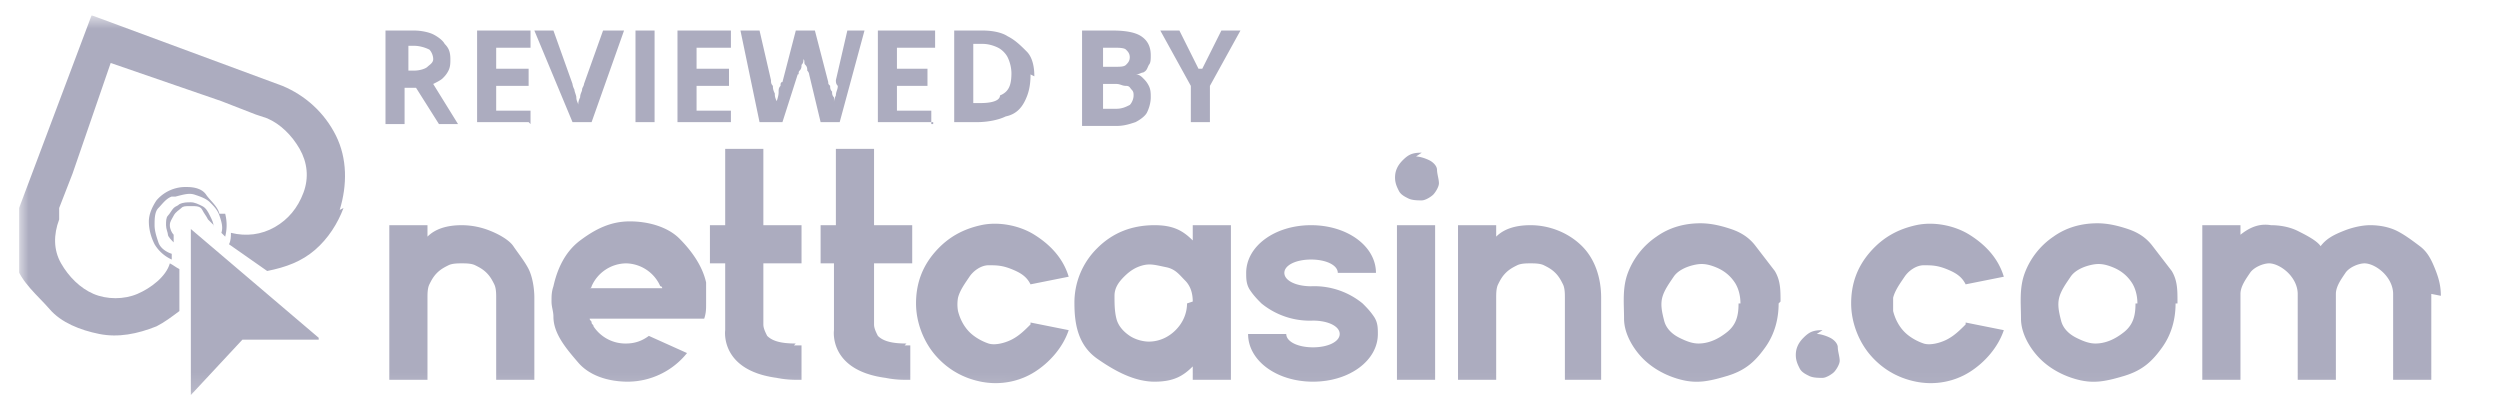 <svg xmlns="http://www.w3.org/2000/svg" width="131" height="22" fill="none" xmlns:v="https://vecta.io/nano"><g clip-path="url(#B)"><mask id="A" maskUnits="userSpaceOnUse" x="0" y="0" width="131" height="21"><path d="M1 .8h130v20.1H1V.8z" fill="#fff"/></mask><g mask="url(#A)"><path d="M16.7 17.8h-4L10 20.7V12l6.7 5.7v.1zm1.3-6.9c-.3.8-.8 1.6-1.5 2.2S15 14 14 14.2l-2-1.4c.1-.2.1-.4.1-.6.8.2 1.6.1 2.3-.3s1.2-1 1.5-1.8.2-1.6-.2-2.3-1-1.3-1.7-1.6l-.6-.2-1.8-.7-5.8-2-2 5.8-.7 1.8v.6c-.3.8-.3 1.6.1 2.3s1 1.3 1.7 1.6 1.6.3 2.3 0 1.5-.9 1.7-1.6c.2.1.3.2.5.3v2.2c-.4.3-.8.6-1.2.8-1 .4-2 .6-3 .4s-2-.6-2.6-1.3-1.5-1.4-1.8-2.4-.2-2 .2-2.9L4.8.8l10 3.7C16 5 17 5.9 17.6 7.1s.6 2.6.2 3.9l.2-.1zm-6.8.9l-.3-.3c-.1-.2-.2-.3-.3-.5s-.3-.2-.6-.2-.4 0-.5.1-.3.2-.4.4-.2.3-.2.5.1.4.2.5v.4c-.1-.1-.3-.3-.3-.4s-.1-.3-.1-.5 0-.4.1-.5.2-.3.3-.4.2-.1.3-.2c.2-.1.4-.1.6-.1s.4.1.6.2.3.3.4.5.2.4.2.6v-.1z" fill="#acacbf"/><path d="M11.8 11.2c.1.4.1.8 0 1.2l-.2-.2c.1-.3 0-.6-.1-.9s-.3-.5-.5-.7-.5-.3-.8-.4-.6 0-1 .1H9h0c-.3.1-.5.4-.7.6s-.2.6-.2.9.1.6.2.9.4.5.7.6v.3a2 2 0 0 1-.9-.8c-.2-.4-.3-.8-.3-1.2s.2-.8.4-1.1a2 2 0 0 1 1.6-.7c.4 0 .8.1 1 .4s.6.6.7 1h.3zM28 19.9h-2v-4.3c0-.2 0-.5-.1-.7s-.2-.4-.4-.6-.4-.3-.6-.4-.5-.1-.7-.1-.5 0-.7.1-.4.2-.6.4-.3.4-.4.6-.1.5-.1.7v4.3h-2v-8.1h2v.6c.4-.4 1-.6 1.8-.6a4 4 0 0 1 1.5.3c.5.2 1 .5 1.2.8s.6.8.8 1.2.3 1 .3 1.5v4.3zm9-4c0 .3 0 .5-.1.8h-6c0 .1.1.1.1.2s.1.1.1.2a2 2 0 0 0 1.7.9c.4 0 .8-.1 1.2-.4l2 .9a4 4 0 0 1-3.1 1.5c-1 0-2-.3-2.6-1S29 17.5 29 16.6c0-.3-.1-.5-.1-.8s0-.5.1-.8c.2-.9.6-1.8 1.4-2.4s1.6-1 2.6-1 2 .3 2.6.9 1.2 1.4 1.4 2.3v.1.2.6.2zm-6-.8h3.7s0-.1-.1-.1a2 2 0 0 0-1.8-1.2A2 2 0 0 0 31 15s0 .1-.1.1h.1zm10.6 3h.4v1.8h-.4a5 5 0 0 1-.9-.1c-3-.4-2.7-2.5-2.7-2.5v-3.5h-.8v-2h.8v-4h2v4h2v2h-2V17c0 .2.1.4.2.6.3.3.8.4 1.5.4l-.1.1zm5.7 0h.4v1.8h-.4a5 5 0 0 1-.9-.1c-3-.4-2.7-2.5-2.7-2.5v-3.5H43v-2h.8v-4h2v4h2v2h-2V17c0 .2.1.4.2.6.3.3.8.4 1.5.4l-.1.1zm6.7-1.2l2 .4c-.3.9-1 1.7-1.8 2.2s-1.8.7-2.8.5-1.8-.7-2.4-1.4-1-1.7-1-2.7.3-1.9 1-2.7 1.5-1.2 2.4-1.4 2 0 2.8.5 1.5 1.2 1.8 2.2l-2 .4c-.2-.4-.5-.6-1-.8s-.8-.2-1.2-.2-.8.3-1 .6-.5.7-.6 1.1a2 2 0 0 0 0 .7c.1.4.3.8.6 1.1s.7.5 1 .6.8 0 1.2-.2.7-.5 1-.8v-.1z" fill="#acacbf"/><path d="M64.5 11.8v8.1h-2v-.7c-.5.5-1 .8-2 .8s-2-.5-3-1.2-1.2-1.8-1.2-2.9a4 4 0 0 1 1.2-2.9c.8-.8 1.8-1.2 3-1.2 1 0 1.5.3 2 .8v-.8h2zm-2 4c0-.4-.1-.8-.4-1.1s-.5-.6-1-.7-.8-.2-1.2-.1-.7.3-1 .6-.5.6-.5 1 0 .8.1 1.2.4.7.7.9.7.3 1 .3c.5 0 1-.2 1.4-.6s.6-.9.6-1.4l.3-.1zm9.7 1.7c0 1.4-1.5 2.5-3.4 2.5s-3.4-1.1-3.4-2.5h2c0 .4.6.7 1.4.7s1.4-.3 1.4-.7-.6-.7-1.4-.7a4 4 0 0 1-2.7-.9c-.2-.2-.4-.4-.6-.7s-.2-.6-.2-.9c0-1.4 1.5-2.5 3.4-2.5s3.4 1.1 3.4 2.5h-2c0-.4-.6-.7-1.4-.7s-1.4.3-1.4.7.6.7 1.4.7a4 4 0 0 1 2.7.9c.2.2.4.4.6.7s.2.6.2.9zm2-9.3c.2 0 .5.1.7.2s.4.3.4.5.1.5.1.7-.2.5-.3.6-.4.3-.6.3-.5 0-.7-.1-.4-.2-.5-.4-.2-.4-.2-.7.1-.6.4-.9.5-.4 1-.4l-.3.2zm-1 3.6h2v8.1h-2v-8.1zM84 19.9h-2v-4.3c0-.2 0-.5-.1-.7s-.2-.4-.4-.6-.4-.3-.6-.4-.5-.1-.7-.1-.5 0-.7.1-.4.2-.6.4-.3.4-.4.6-.1.5-.1.7v4.3h-2v-8.1h2v.6c.4-.4 1-.6 1.8-.6 1 0 2 .4 2.7 1.1s1 1.7 1 2.7v4.3h.1zm9.2-4c0 .8-.2 1.6-.7 2.3s-1 1.2-2 1.5-1.6.4-2.4.2-1.5-.6-2-1.1-1-1.3-1-2.1-.1-1.6.2-2.4a4 4 0 0 1 1.5-1.9c.7-.5 1.5-.7 2.3-.7.5 0 1 .1 1.6.3s1 .5 1.3.9l1 1.3c.3.5.3 1 .3 1.6l-.1.1zm-2 0c0-.4-.1-.8-.3-1.1s-.5-.6-1-.8-.8-.2-1.2-.1-.8.3-1 .6-.5.7-.6 1.1 0 .8.1 1.2.4.7.8.9.7.3 1 .3c.5 0 1-.2 1.5-.6s.6-.9.6-1.5h.1zm4 1.6c.2 0 .5.1.7.2s.4.3.4.5.1.5.1.7-.2.5-.3.6-.4.3-.6.3-.5 0-.7-.1-.4-.2-.5-.4-.2-.4-.2-.7.1-.6.4-.9.5-.4 1-.4l-.3.2zm7.8-.6l2 .4c-.3.9-1 1.7-1.8 2.2s-1.8.7-2.8.5-1.8-.7-2.4-1.4-1-1.7-1-2.7.3-1.9 1-2.7 1.5-1.2 2.4-1.4 2 0 2.8.5 1.5 1.2 1.8 2.2l-2 .4c-.2-.4-.5-.6-1-.8s-.8-.2-1.2-.2-.8.3-1 .6-.5.7-.6 1.1v.7c.1.4.3.8.6 1.1s.7.5 1 .6.8 0 1.2-.2.7-.5 1-.8v-.1zm11-1c0 .8-.2 1.6-.7 2.3s-1 1.2-2 1.5-1.6.4-2.4.2-1.5-.6-2-1.1-1-1.3-1-2.1-.1-1.6.2-2.4a4 4 0 0 1 1.5-1.9c.7-.5 1.5-.7 2.3-.7.5 0 1 .1 1.6.3s1 .5 1.3.9l1 1.3c.3.5.3 1 .3 1.6v.1zm-2 0c0-.4-.1-.8-.3-1.1s-.5-.6-1-.8-.8-.2-1.2-.1-.8.3-1 .6-.5.7-.6 1.1 0 .8.1 1.2.4.7.8.9.7.3 1 .3c.5 0 1-.2 1.5-.6s.6-.9.6-1.5h.1zm15.4-.5v4.5h-2v-4.5c0-.4-.2-.8-.5-1.1s-.7-.5-1-.5-.8.2-1 .5-.5.7-.5 1.1v4.5h-2v-4.5c0-.4-.2-.8-.5-1.1s-.7-.5-1-.5-.8.2-1 .5-.5.7-.5 1.1v4.5h-2v-8.1h2v.5c.5-.4 1-.6 1.6-.5.5 0 1 .1 1.4.3s1 .5 1.2.8c.3-.4.7-.6 1.2-.8s1-.3 1.4-.3c.5 0 1 .1 1.4.3s.8.5 1.2.8.6.7.8 1.2.3.9.3 1.4l-.5-.1zM21.7 1.6c.4 0 .8.1 1 .2s.5.3.6.5c.2.2.3.4.3.8 0 .2 0 .4-.1.6s-.2.3-.3.4-.3.2-.5.3L24 6.5h-1l-1.2-1.9h-.6v1.9h-1V1.6h1.5zm0 .8h-.3v1.3h.3c.3 0 .6-.1.7-.2s.3-.2.3-.4-.1-.4-.2-.5c-.2-.1-.5-.2-.8-.2zm6 4H25V1.6h2.8v.9H26v1.1h1.7v.9H26v1.3h1.8v.7l-.1-.1zm5-4.8L31 6.4h-1l-2-4.8h1l1 2.8s0 .1.1.3c0 .1.1.3.1.4 0 .2.1.3.1.4 0-.1 0-.2.1-.4 0-.2.1-.3.1-.4s.1-.2.1-.3l1-2.8h1 .1zm.6 4.8V1.6h1v4.8h-1zm5 0h-2.8V1.6h2.8v.9h-1.8v1.1h1.7v.9h-1.7v1.3h1.8v.7-.1zm7-4.8L44 6.4h-1l-.6-2.5s0-.1-.1-.2c0-.1 0-.2-.1-.3s0-.2-.1-.3c0 .1 0 .2-.1.3 0 .1 0 .2-.1.3s0 .2-.1.2L41 6.4h-1.2l-1-4.8h1l.6 2.6c0 .1 0 .2.1.3 0 .1 0 .2.1.4 0 .1 0 .2.1.4.1-.3.1-.4.1-.5s0-.2.1-.3c0-.1 0-.2.1-.2l.7-2.7h1l.7 2.7c0 .1 0 .1.1.2 0 .1 0 .2.1.3 0 .1 0 .2.1.3v.3c0-.1 0-.2.1-.4 0-.2.1-.3.1-.5-.1-.1-.1-.2-.1-.3l.6-2.6h1-.1zM49 6.4h-3V1.6h3v.9h-2v1.1h1.6v.9H47v1.3h1.8v.7h.1v-.1zm5-2.5c0 .6-.1 1-.3 1.4s-.5.7-1 .8c-.4.2-1 .3-1.5.3H50V1.6h1.5c.5 0 1 .1 1.3.3.4.2.7.5 1 .8s.4.8.4 1.3l-.2-.1zm-1 0a2 2 0 0 0-.2-.9c-.1-.2-.3-.4-.5-.5s-.5-.2-.8-.2H51v3.1h.4c.5 0 1-.1 1-.4.5-.2.6-.6.6-1.2v.1zm3.8-2.3h1.5c.7 0 1.2.1 1.5.3s.5.5.5 1c0 .2 0 .4-.1.5-.1.2-.1.3-.3.4-.1 0-.2.1-.4.1.2 0 .3.1.4.2s.2.2.3.4.1.4.1.6c0 .3-.1.6-.2.8s-.4.4-.6.5c-.3.1-.6.2-1 .2h-1.8v-5h.1zm1 1.9h.6c.3 0 .5 0 .6-.1s.2-.2.2-.4-.1-.3-.2-.4-.4-.1-.7-.1h-.5v1zm0 .9v1.3h.7c.3 0 .5-.1.7-.2.1-.1.2-.3.2-.5 0-.1 0-.2-.1-.3s-.1-.2-.3-.2-.3-.1-.5-.1h-.7zm5.2-.8l1-2h1l-1.6 2.9v1.9h-1V4.5l-1.6-2.9h1l1 2h.2z" fill="#acacbf"/></g></g><defs><clipPath id="B"><path fill="#fff" transform="translate(1 .8)" d="M0 0h130v21H0z"/></clipPath></defs></svg>